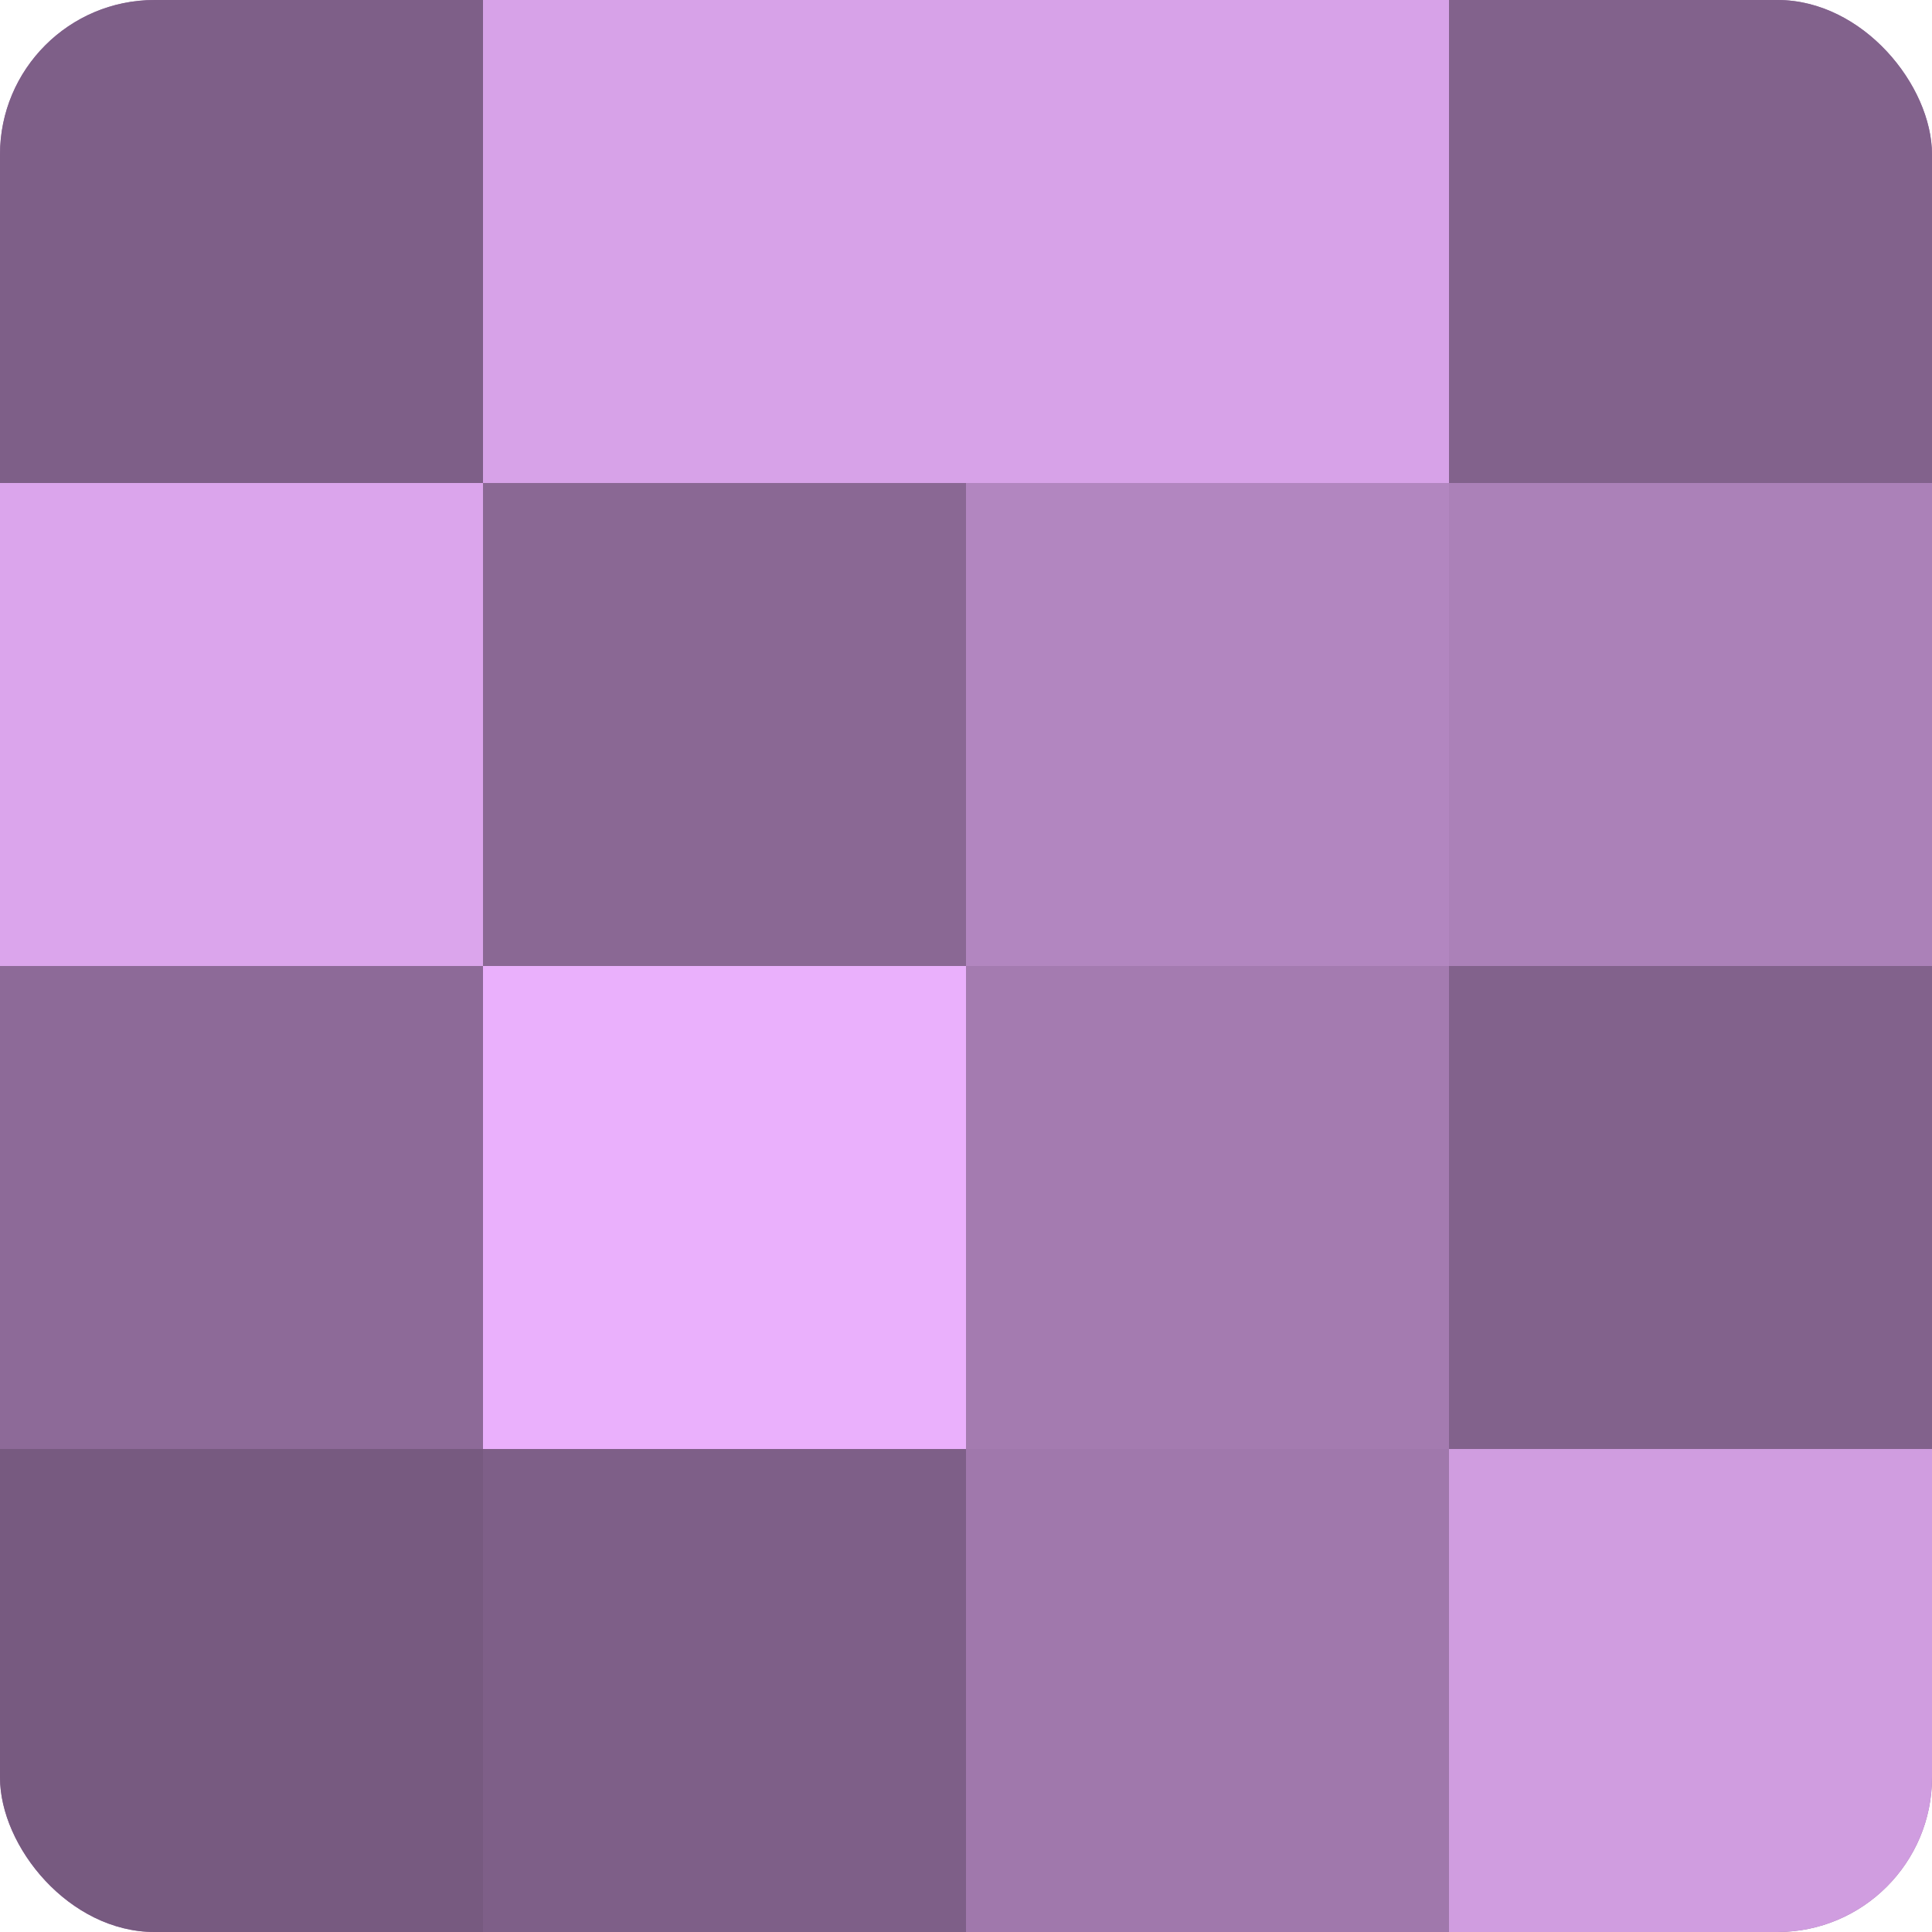 <?xml version="1.0" encoding="UTF-8"?>
<svg xmlns="http://www.w3.org/2000/svg" width="60" height="60" viewBox="0 0 100 100" preserveAspectRatio="xMidYMid meet"><defs><clipPath id="c" width="100" height="100"><rect width="100" height="100" rx="8" ry="8"/></clipPath></defs><g clip-path="url(#c)"><rect width="100" height="100" fill="#9570a0"/><rect width="25" height="25" fill="#7e5f88"/><rect y="25" width="25" height="25" fill="#dba5ec"/><rect y="50" width="25" height="25" fill="#8d6a98"/><rect y="75" width="25" height="25" fill="#775a80"/><rect x="25" width="25" height="25" fill="#d7a2e8"/><rect x="25" y="25" width="25" height="25" fill="#8a6894"/><rect x="25" y="50" width="25" height="25" fill="#eab0fc"/><rect x="25" y="75" width="25" height="25" fill="#7e5f88"/><rect x="50" width="25" height="25" fill="#d7a2e8"/><rect x="50" y="25" width="25" height="25" fill="#b286c0"/><rect x="50" y="50" width="25" height="25" fill="#a47bb0"/><rect x="50" y="75" width="25" height="25" fill="#a078ac"/><rect x="75" width="25" height="25" fill="#82628c"/><rect x="75" y="25" width="25" height="25" fill="#ab81b8"/><rect x="75" y="50" width="25" height="25" fill="#82628c"/><rect x="75" y="75" width="25" height="25" fill="#d09de0"/></g></svg>
